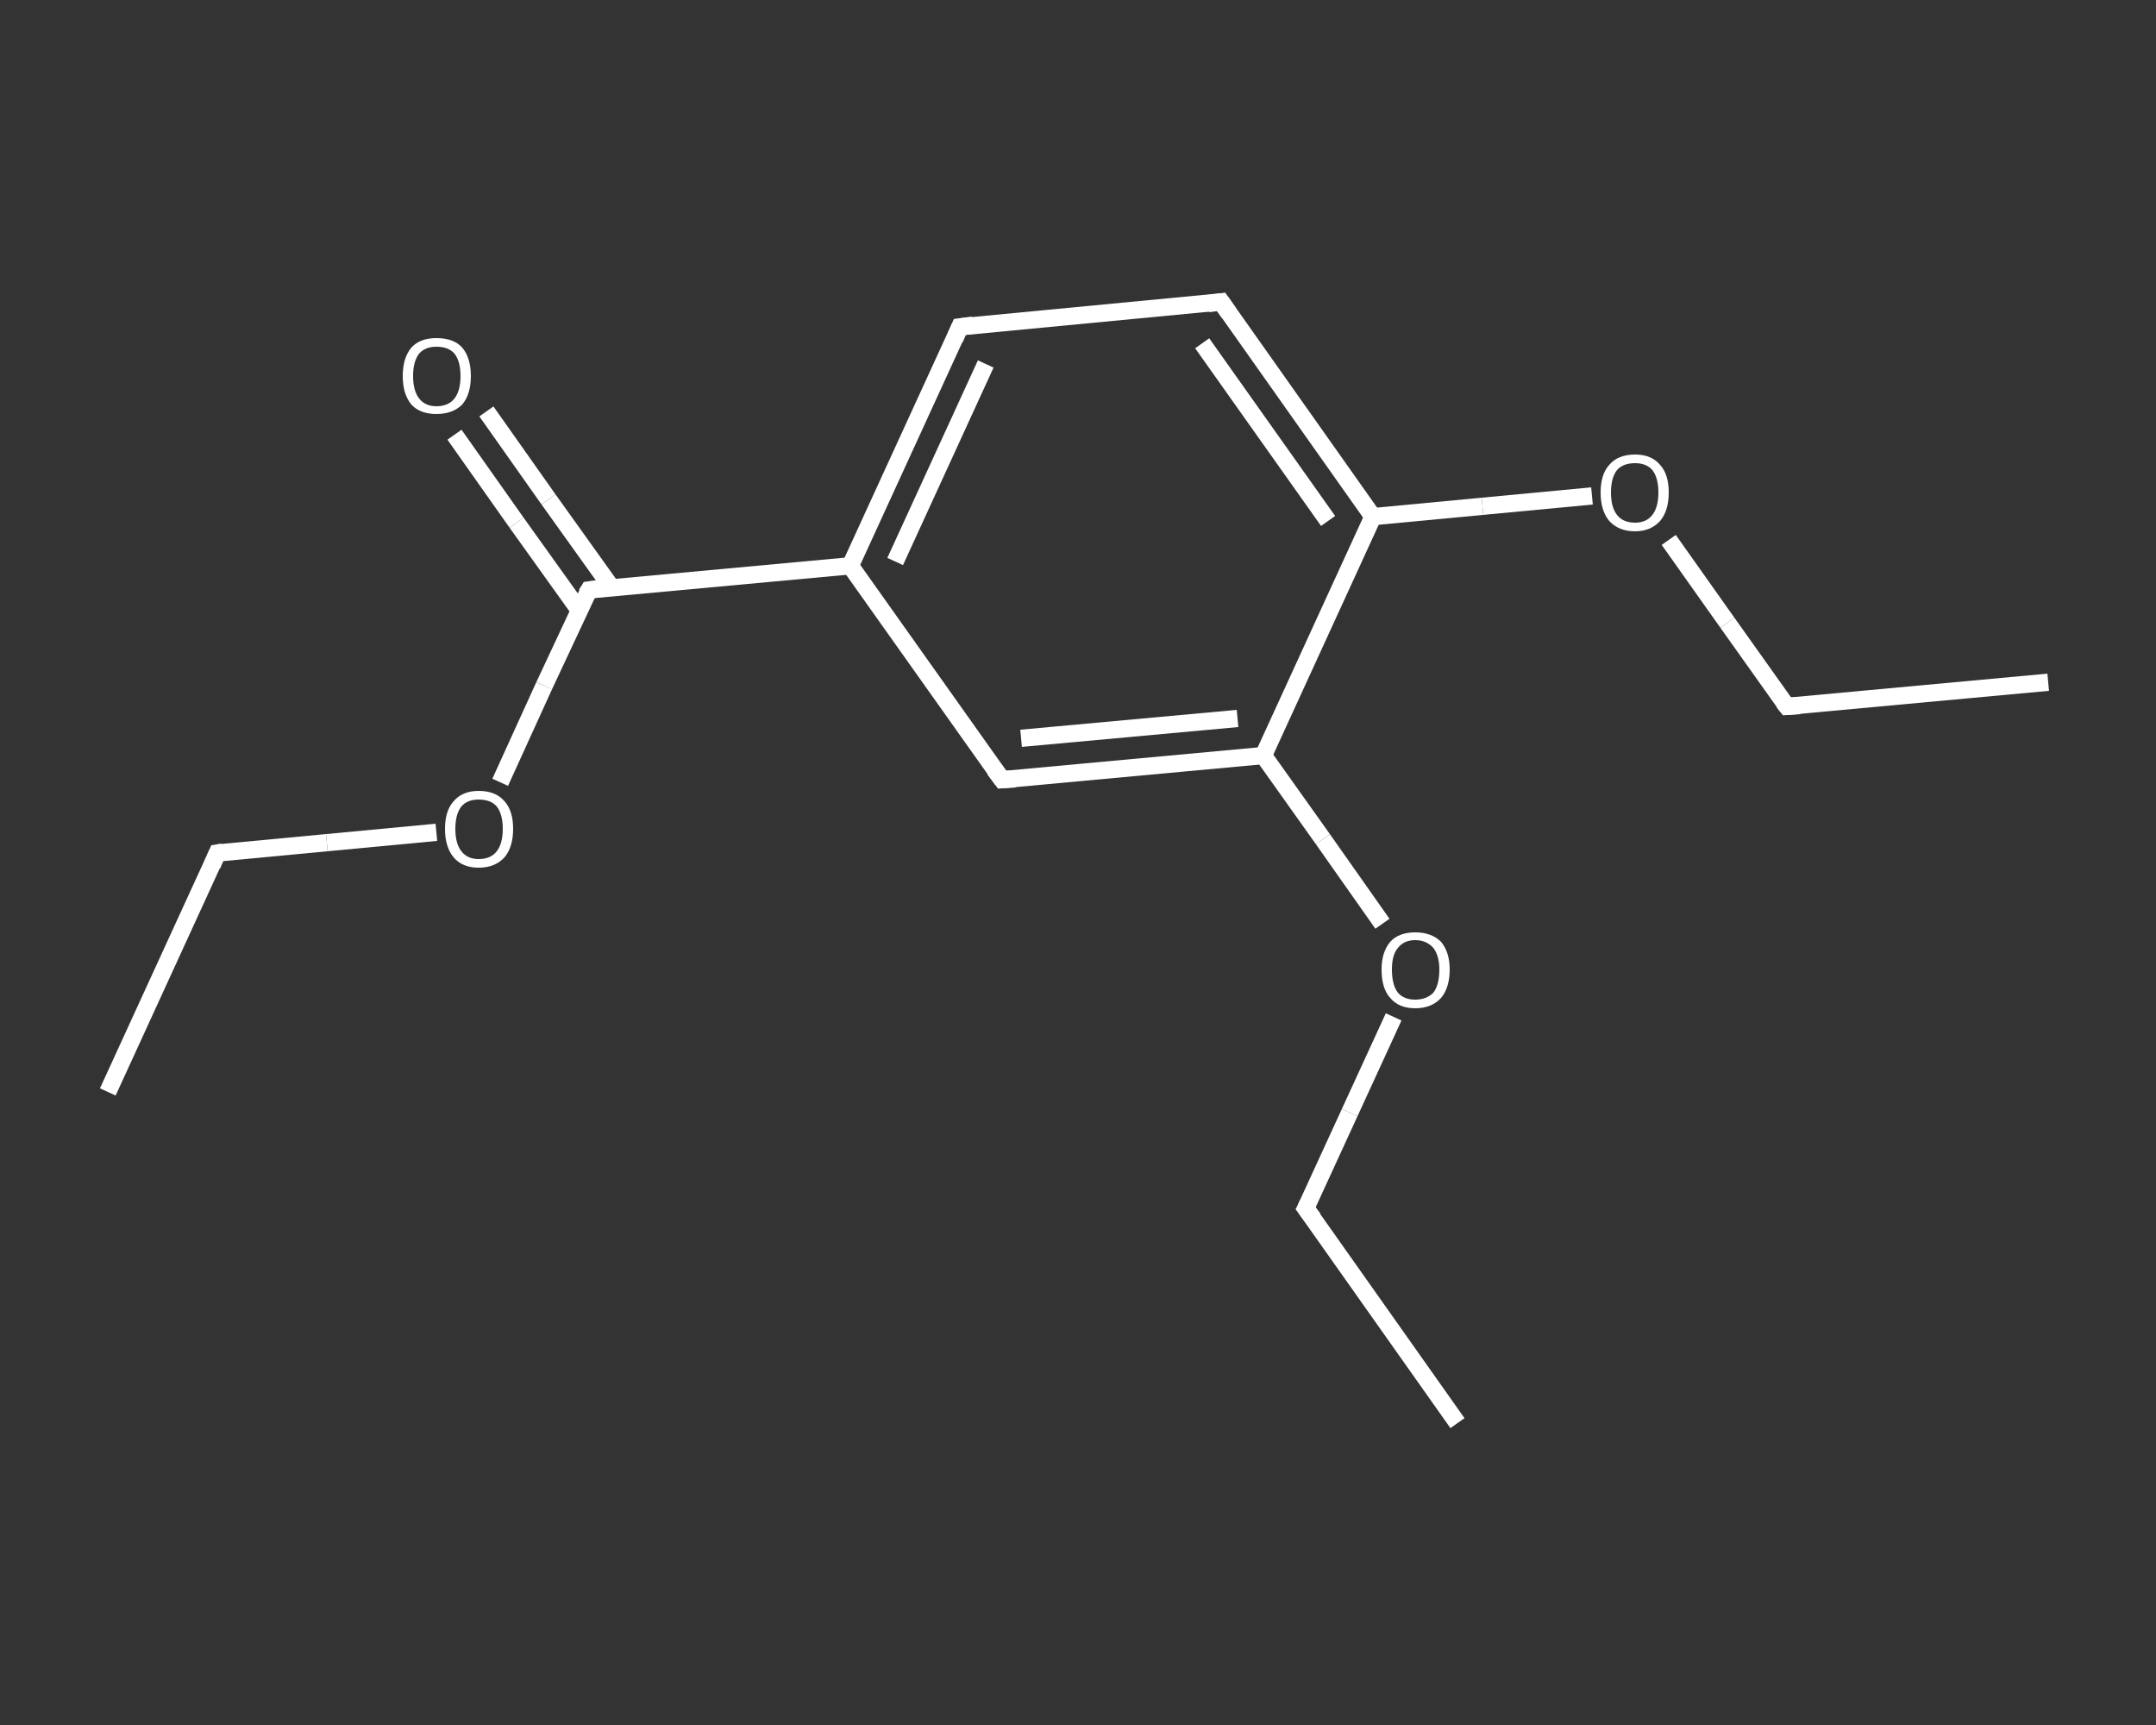 <?xml version='1.0' encoding='iso-8859-1'?>
<svg version='1.1' baseProfile='full'
              xmlns='http://www.w3.org/2000/svg'
                      xmlns:rdkit='http://www.rdkit.org/xml'
                      xmlns:xlink='http://www.w3.org/1999/xlink'
                  xml:space='preserve'
width='250px' height='200px' viewBox='0 0 250 200'>
<rect x="0" y="0" width="250" height="200" fill="#333333" stroke="none"/>
<!-- END OF HEADER -->
<rect style='opacity:1.0;fill:transparent;stroke:none' width='250.0' height='200.0' x='0.0' y='0.0'> </rect>
<path class='bond-0 atom-0 atom-1' d='M 12.5,126.6 L 25.2,98.9' style='fill:none;fill-rule:evenodd;stroke:#FFFFFF;stroke-width:2.0px;stroke-linecap:butt;stroke-linejoin:miter;stroke-opacity:1' />
<path class='bond-1 atom-1 atom-2' d='M 25.2,98.9 L 37.9,97.7' style='fill:none;fill-rule:evenodd;stroke:#FFFFFF;stroke-width:2.0px;stroke-linecap:butt;stroke-linejoin:miter;stroke-opacity:1' />
<path class='bond-1 atom-1 atom-2' d='M 37.9,97.7 L 50.6,96.5' style='fill:none;fill-rule:evenodd;stroke:#FFFFFF;stroke-width:2.0px;stroke-linecap:butt;stroke-linejoin:miter;stroke-opacity:1' />
<path class='bond-2 atom-2 atom-3' d='M 58.0,90.7 L 63.1,79.5' style='fill:none;fill-rule:evenodd;stroke:#FFFFFF;stroke-width:2.0px;stroke-linecap:butt;stroke-linejoin:miter;stroke-opacity:1' />
<path class='bond-2 atom-2 atom-3' d='M 63.1,79.5 L 68.3,68.4' style='fill:none;fill-rule:evenodd;stroke:#FFFFFF;stroke-width:2.0px;stroke-linecap:butt;stroke-linejoin:miter;stroke-opacity:1' />
<path class='bond-3 atom-3 atom-4' d='M 70.9,68.1 L 63.6,57.9' style='fill:none;fill-rule:evenodd;stroke:#FFFFFF;stroke-width:2.0px;stroke-linecap:butt;stroke-linejoin:miter;stroke-opacity:1' />
<path class='bond-3 atom-3 atom-4' d='M 63.6,57.9 L 56.4,47.7' style='fill:none;fill-rule:evenodd;stroke:#FFFFFF;stroke-width:2.0px;stroke-linecap:butt;stroke-linejoin:miter;stroke-opacity:1' />
<path class='bond-3 atom-3 atom-4' d='M 67.2,70.8 L 59.9,60.6' style='fill:none;fill-rule:evenodd;stroke:#FFFFFF;stroke-width:2.0px;stroke-linecap:butt;stroke-linejoin:miter;stroke-opacity:1' />
<path class='bond-3 atom-3 atom-4' d='M 59.9,60.6 L 52.7,50.4' style='fill:none;fill-rule:evenodd;stroke:#FFFFFF;stroke-width:2.0px;stroke-linecap:butt;stroke-linejoin:miter;stroke-opacity:1' />
<path class='bond-4 atom-3 atom-5' d='M 68.3,68.4 L 98.6,65.6' style='fill:none;fill-rule:evenodd;stroke:#FFFFFF;stroke-width:2.0px;stroke-linecap:butt;stroke-linejoin:miter;stroke-opacity:1' />
<path class='bond-5 atom-5 atom-6' d='M 98.6,65.6 L 111.3,37.9' style='fill:none;fill-rule:evenodd;stroke:#FFFFFF;stroke-width:2.0px;stroke-linecap:butt;stroke-linejoin:miter;stroke-opacity:1' />
<path class='bond-5 atom-5 atom-6' d='M 103.8,65.1 L 114.3,42.2' style='fill:none;fill-rule:evenodd;stroke:#FFFFFF;stroke-width:2.0px;stroke-linecap:butt;stroke-linejoin:miter;stroke-opacity:1' />
<path class='bond-6 atom-6 atom-7' d='M 111.3,37.9 L 141.6,35.0' style='fill:none;fill-rule:evenodd;stroke:#FFFFFF;stroke-width:2.0px;stroke-linecap:butt;stroke-linejoin:miter;stroke-opacity:1' />
<path class='bond-7 atom-7 atom-8' d='M 141.6,35.0 L 159.2,59.9' style='fill:none;fill-rule:evenodd;stroke:#FFFFFF;stroke-width:2.0px;stroke-linecap:butt;stroke-linejoin:miter;stroke-opacity:1' />
<path class='bond-7 atom-7 atom-8' d='M 139.4,39.8 L 154.0,60.4' style='fill:none;fill-rule:evenodd;stroke:#FFFFFF;stroke-width:2.0px;stroke-linecap:butt;stroke-linejoin:miter;stroke-opacity:1' />
<path class='bond-8 atom-8 atom-9' d='M 159.2,59.9 L 171.9,58.7' style='fill:none;fill-rule:evenodd;stroke:#FFFFFF;stroke-width:2.0px;stroke-linecap:butt;stroke-linejoin:miter;stroke-opacity:1' />
<path class='bond-8 atom-8 atom-9' d='M 171.9,58.7 L 184.6,57.5' style='fill:none;fill-rule:evenodd;stroke:#FFFFFF;stroke-width:2.0px;stroke-linecap:butt;stroke-linejoin:miter;stroke-opacity:1' />
<path class='bond-9 atom-9 atom-10' d='M 193.5,62.6 L 200.3,72.2' style='fill:none;fill-rule:evenodd;stroke:#FFFFFF;stroke-width:2.0px;stroke-linecap:butt;stroke-linejoin:miter;stroke-opacity:1' />
<path class='bond-9 atom-9 atom-10' d='M 200.3,72.2 L 207.2,81.9' style='fill:none;fill-rule:evenodd;stroke:#FFFFFF;stroke-width:2.0px;stroke-linecap:butt;stroke-linejoin:miter;stroke-opacity:1' />
<path class='bond-10 atom-10 atom-11' d='M 207.2,81.9 L 237.5,79.1' style='fill:none;fill-rule:evenodd;stroke:#FFFFFF;stroke-width:2.0px;stroke-linecap:butt;stroke-linejoin:miter;stroke-opacity:1' />
<path class='bond-11 atom-8 atom-12' d='M 159.2,59.9 L 146.5,87.6' style='fill:none;fill-rule:evenodd;stroke:#FFFFFF;stroke-width:2.0px;stroke-linecap:butt;stroke-linejoin:miter;stroke-opacity:1' />
<path class='bond-12 atom-12 atom-13' d='M 146.5,87.6 L 153.4,97.3' style='fill:none;fill-rule:evenodd;stroke:#FFFFFF;stroke-width:2.0px;stroke-linecap:butt;stroke-linejoin:miter;stroke-opacity:1' />
<path class='bond-12 atom-12 atom-13' d='M 153.4,97.3 L 160.3,107.1' style='fill:none;fill-rule:evenodd;stroke:#FFFFFF;stroke-width:2.0px;stroke-linecap:butt;stroke-linejoin:miter;stroke-opacity:1' />
<path class='bond-13 atom-13 atom-14' d='M 161.6,117.9 L 156.5,129.0' style='fill:none;fill-rule:evenodd;stroke:#FFFFFF;stroke-width:2.0px;stroke-linecap:butt;stroke-linejoin:miter;stroke-opacity:1' />
<path class='bond-13 atom-13 atom-14' d='M 156.5,129.0 L 151.4,140.1' style='fill:none;fill-rule:evenodd;stroke:#FFFFFF;stroke-width:2.0px;stroke-linecap:butt;stroke-linejoin:miter;stroke-opacity:1' />
<path class='bond-14 atom-14 atom-15' d='M 151.4,140.1 L 169.0,165.0' style='fill:none;fill-rule:evenodd;stroke:#FFFFFF;stroke-width:2.0px;stroke-linecap:butt;stroke-linejoin:miter;stroke-opacity:1' />
<path class='bond-15 atom-12 atom-16' d='M 146.5,87.6 L 116.2,90.4' style='fill:none;fill-rule:evenodd;stroke:#FFFFFF;stroke-width:2.0px;stroke-linecap:butt;stroke-linejoin:miter;stroke-opacity:1' />
<path class='bond-15 atom-12 atom-16' d='M 143.5,83.3 L 118.4,85.6' style='fill:none;fill-rule:evenodd;stroke:#FFFFFF;stroke-width:2.0px;stroke-linecap:butt;stroke-linejoin:miter;stroke-opacity:1' />
<path class='bond-16 atom-16 atom-5' d='M 116.2,90.4 L 98.6,65.6' style='fill:none;fill-rule:evenodd;stroke:#FFFFFF;stroke-width:2.0px;stroke-linecap:butt;stroke-linejoin:miter;stroke-opacity:1' />
<path d='M 24.6,100.3 L 25.2,98.9 L 25.8,98.8' style='fill:none;stroke:#FFFFFF;stroke-width:2.0px;stroke-linecap:butt;stroke-linejoin:miter;stroke-opacity:1;' />
<path d='M 68.0,68.9 L 68.3,68.4 L 69.8,68.2' style='fill:none;stroke:#FFFFFF;stroke-width:2.0px;stroke-linecap:butt;stroke-linejoin:miter;stroke-opacity:1;' />
<path d='M 110.7,39.3 L 111.3,37.9 L 112.8,37.7' style='fill:none;stroke:#FFFFFF;stroke-width:2.0px;stroke-linecap:butt;stroke-linejoin:miter;stroke-opacity:1;' />
<path d='M 140.1,35.2 L 141.6,35.0 L 142.5,36.3' style='fill:none;stroke:#FFFFFF;stroke-width:2.0px;stroke-linecap:butt;stroke-linejoin:miter;stroke-opacity:1;' />
<path d='M 206.8,81.4 L 207.2,81.9 L 208.7,81.8' style='fill:none;stroke:#FFFFFF;stroke-width:2.0px;stroke-linecap:butt;stroke-linejoin:miter;stroke-opacity:1;' />
<path d='M 151.7,139.5 L 151.4,140.1 L 152.3,141.3' style='fill:none;stroke:#FFFFFF;stroke-width:2.0px;stroke-linecap:butt;stroke-linejoin:miter;stroke-opacity:1;' />
<path d='M 117.7,90.3 L 116.2,90.4 L 115.3,89.2' style='fill:none;stroke:#FFFFFF;stroke-width:2.0px;stroke-linecap:butt;stroke-linejoin:miter;stroke-opacity:1;' />
<path class='atom-2' d='M 51.6 96.1
Q 51.6 94.0, 52.6 92.9
Q 53.6 91.7, 55.5 91.7
Q 57.5 91.7, 58.5 92.9
Q 59.5 94.0, 59.5 96.1
Q 59.5 98.2, 58.5 99.4
Q 57.4 100.6, 55.5 100.6
Q 53.6 100.6, 52.6 99.4
Q 51.6 98.2, 51.6 96.1
M 55.5 99.6
Q 56.9 99.6, 57.6 98.7
Q 58.3 97.8, 58.3 96.1
Q 58.3 94.4, 57.6 93.5
Q 56.9 92.7, 55.5 92.7
Q 54.2 92.7, 53.5 93.5
Q 52.8 94.4, 52.8 96.1
Q 52.8 97.8, 53.5 98.7
Q 54.2 99.6, 55.5 99.6
' fill='#FFFFFF'/>
<path class='atom-4' d='M 46.7 43.6
Q 46.7 41.5, 47.7 40.3
Q 48.7 39.2, 50.6 39.2
Q 52.6 39.2, 53.6 40.3
Q 54.6 41.5, 54.6 43.6
Q 54.6 45.7, 53.6 46.9
Q 52.5 48.0, 50.6 48.0
Q 48.7 48.0, 47.7 46.9
Q 46.7 45.7, 46.7 43.6
M 50.6 47.1
Q 52.0 47.1, 52.7 46.2
Q 53.4 45.3, 53.4 43.6
Q 53.4 41.9, 52.7 41.0
Q 52.0 40.2, 50.6 40.2
Q 49.3 40.2, 48.6 41.0
Q 47.9 41.9, 47.9 43.6
Q 47.9 45.3, 48.6 46.2
Q 49.3 47.1, 50.6 47.1
' fill='#FFFFFF'/>
<path class='atom-9' d='M 185.6 57.1
Q 185.6 55.0, 186.6 53.9
Q 187.6 52.7, 189.6 52.7
Q 191.5 52.7, 192.5 53.9
Q 193.5 55.0, 193.5 57.1
Q 193.5 59.2, 192.5 60.4
Q 191.4 61.6, 189.6 61.6
Q 187.7 61.6, 186.6 60.4
Q 185.6 59.2, 185.6 57.1
M 189.6 60.6
Q 190.9 60.6, 191.6 59.7
Q 192.3 58.8, 192.3 57.1
Q 192.3 55.4, 191.6 54.5
Q 190.9 53.7, 189.6 53.7
Q 188.2 53.7, 187.5 54.5
Q 186.8 55.4, 186.8 57.1
Q 186.8 58.8, 187.5 59.7
Q 188.2 60.6, 189.6 60.6
' fill='#FFFFFF'/>
<path class='atom-13' d='M 160.2 112.4
Q 160.2 110.4, 161.2 109.2
Q 162.2 108.1, 164.1 108.1
Q 166.0 108.1, 167.1 109.2
Q 168.1 110.4, 168.1 112.4
Q 168.1 114.5, 167.1 115.7
Q 166.0 116.9, 164.1 116.9
Q 162.2 116.9, 161.2 115.7
Q 160.2 114.6, 160.2 112.4
M 164.1 115.9
Q 165.4 115.9, 166.2 115.1
Q 166.9 114.2, 166.9 112.4
Q 166.9 110.8, 166.2 109.9
Q 165.4 109.0, 164.1 109.0
Q 162.8 109.0, 162.1 109.9
Q 161.4 110.7, 161.4 112.4
Q 161.4 114.2, 162.1 115.1
Q 162.8 115.9, 164.1 115.9
' fill='#FFFFFF'/>
</svg>
